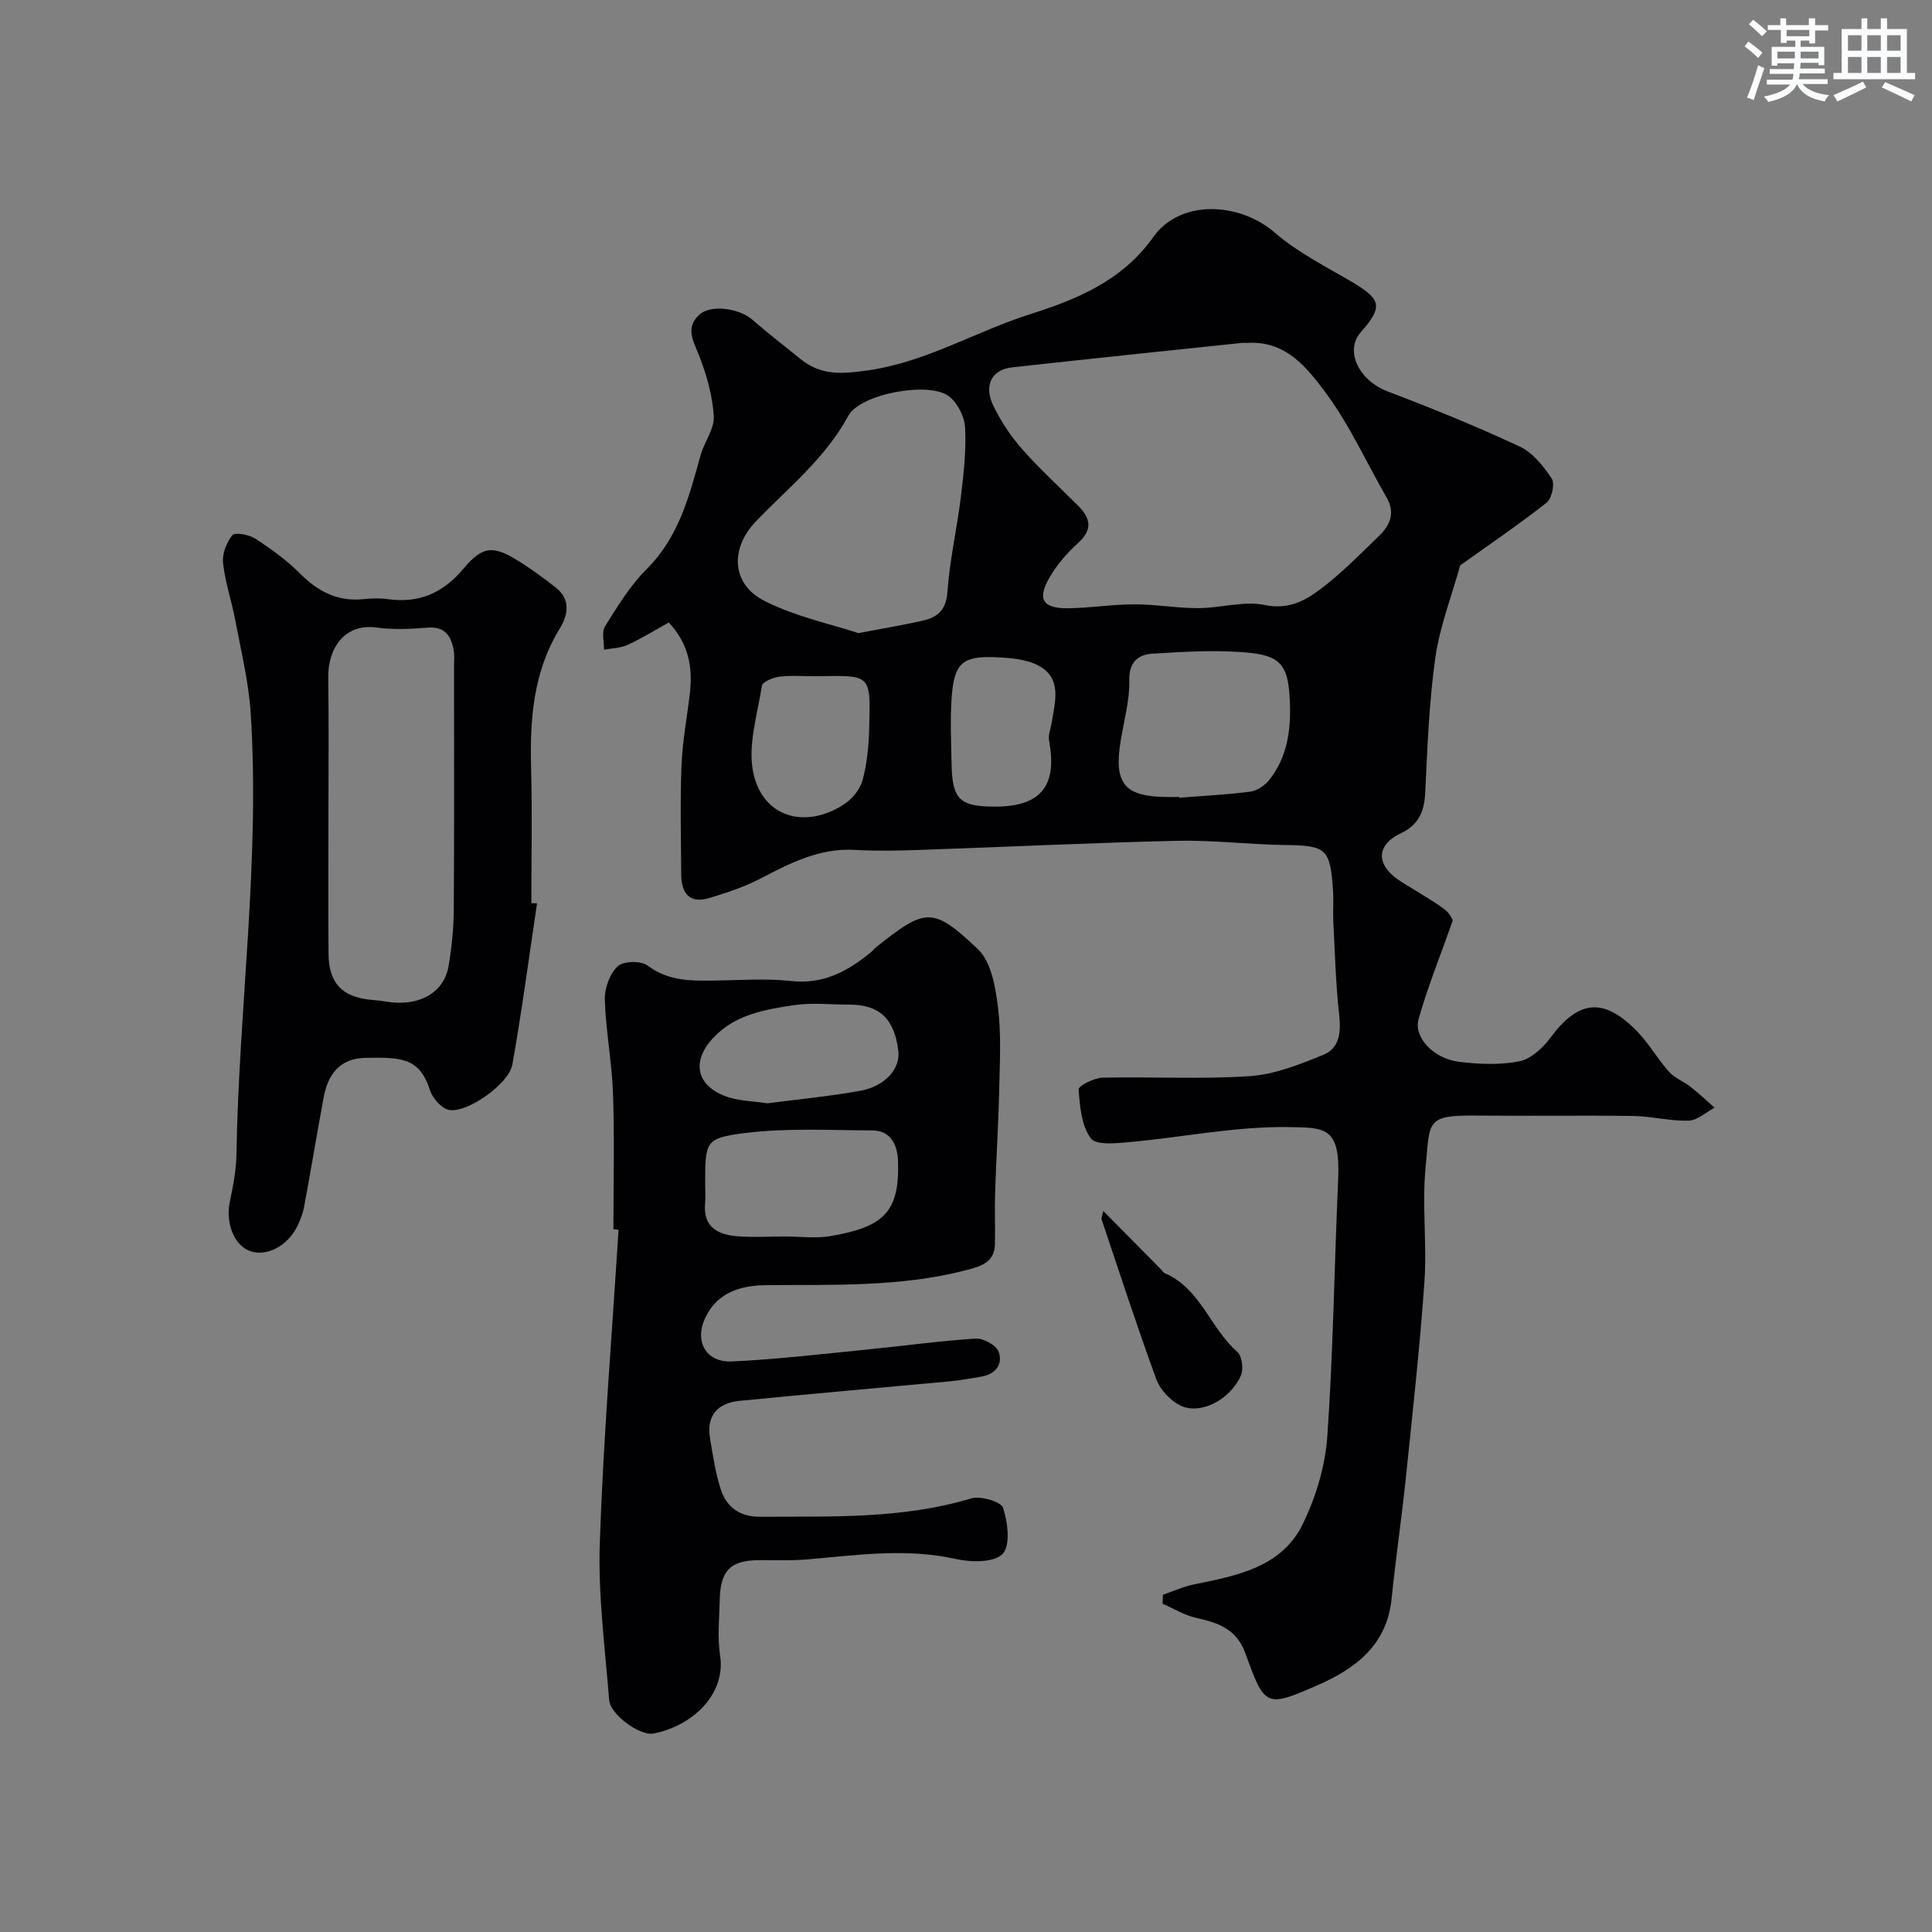 <svg enable-background="new 0 0 400 400" viewBox="0 0 400 400" xmlns="http://www.w3.org/2000/svg"><rect x="0" y="0" width="400" height="400" fill="#808080" stroke="none"/><g fill="#010103"><path d="m138.47 128.89c-2.91 1.6-5.64 3.3-8.54 4.63-1.47.67-3.24.68-4.88.99.03-1.63-.53-3.65.21-4.83 2.6-4.14 5.2-8.45 8.63-11.86 6.63-6.6 8.79-15.02 11.14-23.51.77-2.78 2.9-5.49 2.75-8.14-.26-4.27-1.49-8.62-3.08-12.64-1.2-3.05-2.86-5.74.14-8.42 2.35-2.11 8.2-1.28 10.9 1.06 3.21 2.8 6.59 5.38 9.89 8.08 4.23 3.45 8.35 3.24 13.95 2.45 12.14-1.71 22.33-8.03 33.6-11.62 9.59-3.05 19.1-6.84 25.6-16.01 5.58-7.86 17.83-7.24 25.13-.92 4.72 4.09 10.5 6.99 15.94 10.19 6.16 3.63 6.53 5.16 1.91 10.41-3.44 3.91-.4 10.03 5.54 12.29 9.23 3.51 18.39 7.24 27.34 11.41 2.7 1.26 4.92 4.06 6.63 6.64.69 1.04.01 4.14-1.07 4.99-5.97 4.68-12.26 8.96-17.89 12.98-1.76 6.36-4.22 12.63-5.14 19.12-1.31 9.26-1.64 18.68-2.1 28.05-.19 3.85-1.42 6.57-5 8.27-5.61 2.67-4.98 6.98.16 10.13 9.48 5.81 9.51 5.76 10.56 7.93-2.74 7.75-5.28 14-7.09 20.45-1.06 3.79 3.14 8.18 8.36 8.82 4.1.5 8.43.7 12.44-.08 2.38-.46 4.86-2.7 6.41-4.79 5.83-7.91 11.02-8.58 17.96-1.51 2.5 2.54 4.29 5.77 6.67 8.44 1.18 1.32 3.05 2 4.48 3.13 1.72 1.35 3.32 2.87 4.97 4.32-1.8.94-3.58 2.63-5.4 2.68-3.8.11-7.62-.91-11.45-.97-10.83-.15-21.66.03-32.49-.08-10.53-.11-9.56 1.18-10.48 10.5-.79 7.92.29 16.01-.26 23.97-.95 13.59-2.46 27.13-3.86 40.68-.86 8.29-2.1 16.55-2.93 24.85-.97 9.63-7.46 14.49-15.37 17.95-10.58 4.62-10.9 4.55-14.86-6.51-1.88-5.25-5.73-6.43-10.32-7.47-2.38-.54-4.57-1.9-6.85-2.89.01-.62.03-1.25.04-1.87 2.13-.73 4.22-1.69 6.41-2.14 8.91-1.82 18.2-3.51 22.6-12.59 2.7-5.57 4.61-11.96 5.04-18.11 1.23-17.65 1.44-35.37 2.24-53.05.49-10.97-2.61-10.82-10.27-10.94-10.89-.17-21.81 2.09-32.74 3.09-2.8.26-7.1.73-8.2-.76-1.94-2.62-2.28-6.65-2.52-10.15-.05-.72 3.22-2.37 4.98-2.41 10.16-.23 20.36.37 30.48-.32 5.16-.35 10.32-2.43 15.2-4.41 3.27-1.32 3.69-4.51 3.3-8.07-.74-6.56-.9-13.18-1.24-19.77-.1-1.99.09-4.01-.04-6-.58-8.92-1.38-9.49-10-9.6-7.44-.1-14.88-1.04-22.3-.87-17.87.41-35.73 1.29-53.6 1.9-4.36.15-8.74.23-13.09-.02-7.25-.42-13.29 2.67-19.43 5.87-3.4 1.77-7.12 3.02-10.82 4.12-4.13 1.22-5.7-1.17-5.72-4.92-.05-7.52-.24-15.06.06-22.57.2-5.05 1.17-10.06 1.75-15.1.57-5.25-.27-10.08-4.38-14.47zm119.76-57.89c-.28 0-.78-.05-1.27.01-15.8 1.67-31.61 3.29-47.4 5.05-4.28.48-5.95 3.75-3.87 8.01 1.55 3.18 3.58 6.25 5.92 8.9 3.62 4.11 7.69 7.83 11.58 11.71 2.58 2.58 3.12 4.93.03 7.73-2.29 2.07-4.41 4.51-5.94 7.17-2.58 4.47-1.41 6.39 3.76 6.35 4.59-.03 9.18-.81 13.78-.81 4.43-.01 8.86.8 13.28.79 4.6-.01 9.39-1.55 13.73-.65 4.69.98 8.11-.73 11.2-3.02 4.49-3.31 8.44-7.39 12.48-11.28 2.28-2.19 3.42-4.75 1.58-7.94-4.2-7.28-7.69-15.09-12.67-21.78-3.79-5.05-8.15-10.76-16.19-10.24zm-80.5 60.08c5.58-1.06 9.41-1.7 13.19-2.55 3.09-.69 4.96-2.12 5.23-5.94.47-6.64 1.99-13.19 2.8-19.81.58-4.74 1.11-9.55.86-14.28-.12-2.26-1.59-5.14-3.38-6.48-4.16-3.11-18.34-.48-20.8 4.07-4.76 8.82-12.44 14.88-19.14 21.87-5.33 5.56-5.13 12.95 1.78 16.45 6.56 3.31 14.02 4.87 19.46 6.67zm66.41 33.92c0 .05.01.1.01.16 4.91-.39 9.84-.62 14.72-1.26 1.42-.19 3.02-1.29 3.94-2.45 3.74-4.74 4.48-10.29 4.24-16.2-.28-6.84-1.48-9.37-8.04-10.06-6.74-.71-13.64-.27-20.44.15-2.77.17-4.85 1.6-4.76 5.47.1 4.16-1.1 8.36-1.78 12.54-1.48 9.05.78 11.67 10.11 11.67.68-.02 1.34-.02 2-.02zm-75.3-24.99c-2.49 0-5.02-.21-7.47.09-1.32.16-3.5 1.06-3.63 1.89-.94 6.02-3 12.45-1.76 18.1 1.99 9.09 10.63 11.61 18.6 6.55 1.73-1.1 3.44-3.09 3.97-5.01.96-3.41 1.3-7.07 1.4-10.64.31-11.59.52-11.15-11.11-10.98zm37.18 26.99c9.48 0 12.93-4.28 11.18-13.64-.22-1.19.35-2.53.55-3.8.69-4.3 2.17-9.1-2.7-11.73-2.57-1.39-5.95-1.63-9-1.76-6.71-.27-8.45 1.22-8.99 7.96-.37 4.66-.13 9.38-.05 14.07.14 7.43 1.67 8.9 9.01 8.9z"/><path d="m127 254.51c0-9.33.24-18.66-.08-27.98-.22-6.54-1.49-13.04-1.7-19.57-.07-2.34 1.02-5.34 2.66-6.9 1.16-1.1 4.83-1.19 6.19-.16 4.39 3.32 9.19 3.18 14.15 3.11 5.19-.07 10.44-.47 15.57.1 6.69.74 11.76-2.03 16.57-6 .38-.32.69-.73 1.08-1.04 10.15-8.08 11.67-8.43 21.02.44 2.75 2.61 3.64 7.83 4.16 12.01.71 5.69.37 11.52.25 17.28-.16 7.1-.62 14.19-.85 21.28-.11 3.51.05 7.02-.03 10.53-.09 3.85-3.08 4.61-6 5.37-13.59 3.53-27.47 2.97-41.33 3.1-5.1.05-10.08 1.35-12.63 6.72-2.31 4.87.08 9.32 5.52 9.07 9.18-.42 18.32-1.51 27.47-2.41 7.67-.75 15.31-1.83 22.98-2.32 1.59-.1 4.28 1.38 4.76 2.74.95 2.69-.74 4.71-3.76 5.17-2.08.32-4.16.73-6.26.93-14.54 1.36-29.09 2.61-43.63 4.05-4.46.44-6.9 2.98-6.11 7.71.59 3.52 1.11 7.1 2.18 10.49 1.19 3.78 3.93 5.82 8.17 5.8 14.66-.1 29.34.52 43.68-3.79 1.96-.59 6.21.64 6.64 1.94.99 3 1.58 7.81-.09 9.54-1.76 1.82-6.53 1.76-9.66 1.06-10.31-2.31-20.48-.81-30.71.07-3.31.29-6.65.14-9.98.16-5.99.03-8.09 2.08-8.22 8.29-.09 3.83-.49 7.73.08 11.48 1.24 8.2-6.01 14.66-13.82 16.13-2.77.52-8.91-3.9-9.15-6.94-.86-10.84-2.31-21.74-1.94-32.56.74-21.62 2.53-43.2 3.88-64.8-.34-.05-.7-.08-1.06-.1zm35.48 1.49c3.16 0 6.39.45 9.46-.08 10.91-1.88 14.34-4.88 13.99-15.49-.11-3.24-1.38-6.38-5.37-6.39-8.81-.03-17.71-.54-26.39.55-8.26 1.04-8.16 1.82-8.17 10.57 0 1.33.1 2.67-.02 3.99-.44 4.82 2.56 6.45 6.53 6.79 3.31.28 6.65.06 9.97.06zm-3.58-27.57c6.57-.86 12.93-1.46 19.19-2.59 5.2-.94 8.35-4.6 7.9-8.26-.82-6.67-3.89-9.58-10.12-9.58-3.82 0-7.7-.45-11.44.1-6.08.9-12.31 1.97-16.81 6.82-4.38 4.72-3.53 9.61 2.33 11.95 2.79 1.12 6.04 1.09 8.95 1.56z"/><path d="m111.19 187.02c-1.67 11.13-3.14 22.3-5.11 33.38-.71 4-9.29 10.06-13.07 9.4-1.54-.27-3.43-2.37-3.96-4.02-2.19-6.82-5.91-6.9-13.41-6.76-5.29.1-7.75 3.42-8.63 8.18-1.39 7.52-2.64 15.08-4.04 22.6-.26 1.42-.8 2.83-1.44 4.13-2.03 4.09-6.39 6.3-9.77 5.09-3.31-1.19-5.09-5.84-4.18-10.19.67-3.2 1.31-6.47 1.37-9.72.5-30.48 4.91-60.84 2.96-91.38-.41-6.47-1.99-12.88-3.19-19.28-.75-3.99-2.11-7.88-2.54-11.89-.21-1.89.71-4.28 1.94-5.76.55-.66 3.44-.12 4.72.71 3.28 2.14 6.52 4.47 9.27 7.23 3.74 3.76 7.85 5.87 13.22 5.3 1.65-.17 3.36-.22 4.99.01 6.48.9 11.41-1.28 15.67-6.35 4.04-4.8 6.2-4.78 11.52-1.45 2.63 1.64 5.13 3.5 7.57 5.41 3.15 2.47 2.49 5.75.82 8.46-5.53 9-6.21 18.83-5.94 29 .25 9.28.05 18.58.05 27.87.39 0 .78.01 1.18.03zm-43.19-18.39c0 9.64-.06 19.29.02 28.93.05 5.98 2.87 8.89 8.79 9.44.98.09 1.97.17 2.94.34 6.78 1.2 12.16-1.66 13.12-7.32.66-3.87 1.06-7.83 1.08-11.75.11-16.83.05-33.65.05-50.48 0-1 .12-2.02-.04-2.99-.51-3.05-1.74-5.16-5.48-4.85-3.47.28-7.03.45-10.46-.02-6.83-.95-10.15 4.51-10.06 10.29.14 9.46.04 18.93.04 28.41z"/><path d="m228.42 250.72c4.21 4.26 8.11 8.21 12.02 12.16.23.24.41.59.69.71 7.44 3.17 9.43 11.42 15.06 16.32.98.85 1.3 3.6.71 4.92-2.35 5.16-8.58 8.22-12.66 6.1-2.04-1.06-4.07-3.26-4.85-5.41-4-10.93-7.6-22.01-11.31-33.04-.11-.27.1-.63.34-1.76z"/></g><path d="m361.2 9.6.8-1c.9.7 1.9 1.4 2.9 2.3l-.9 1.1c-1-1-2-1.8-2.8-2.4zm.5 10.6c.9-2.1 1.6-4.3 2.3-6.7.4.2.8.4 1.3.6-.7 2.1-1.5 4.3-2.2 6.6zm.4-15.2.9-.9c1 .8 2 1.6 2.8 2.4l-1 1c-.9-.9-1.8-1.7-2.7-2.5zm12.5-1.2h1.2v1.4h2.7v1.1h-2.7v2.7h-1.2v-.6h-1.8v1.3h4.9v3.8h-1.2v-.5h-3.7c0 .4-.1.9-.1 1.2h5.1v1h-5.2c0 .5-.1.9-.2 1.2h6v1h-5.2c1.1 1.3 2.9 2 5.5 2.3-.4.4-.7.8-.9 1.3-2.9-.5-4.8-1.6-5.7-3.5h-.1c-.8 1.7-2.7 2.9-5.9 3.6-.2-.4-.6-.8-.9-1.1 2.8-.6 4.6-1.4 5.4-2.5h-4.8v-1h5.3c.1-.3.2-.7.2-1.2h-4.9v-1h5c0-.4 0-.8.1-1.2h-3.5v.5h-1.2v-3.9h4.9v-1.3h-1.8v.5h-1.2v-2.7h-2.7v-1h2.6v-1.4h1.2v1.4h4.7v-1.4zm-6.6 8.3h3.6c0-.4 0-.9 0-1.4h-3.6zm1.9-4.6h4.7v-1.3h-4.7zm6.6 3.2h-3.7v1.4h3.7z" fill="#fafbfc"/><path d="m385.3 3.8h1.3v2.2h2.8v-2.2h1.3v2.2h4.1v9.1h1.7v1.3h-16.9v-1.3h1.7v-9.1h4.1v-2.2zm.4 13.1.7 1.2c-1.8.9-3.8 1.9-6 2.9-.2-.4-.5-.8-.8-1.3 2.3-1 4.3-1.9 6.1-2.8zm-3.1-6.4h2.8v-3.2h-2.8zm0 4.6h2.8v-3.3h-2.8zm4-4.6h2.8v-3.2h-2.8zm0 4.6h2.8v-3.3h-2.8zm3.7 1.9c2.1.9 4.1 1.8 6.1 2.7l-.7 1.3c-2.2-1.1-4.2-2-6.1-2.9zm3.2-9.7h-2.8v3.2h2.8zm-2.8 7.8h2.8v-3.3h-2.8z" fill="#fafbfc"/></svg>